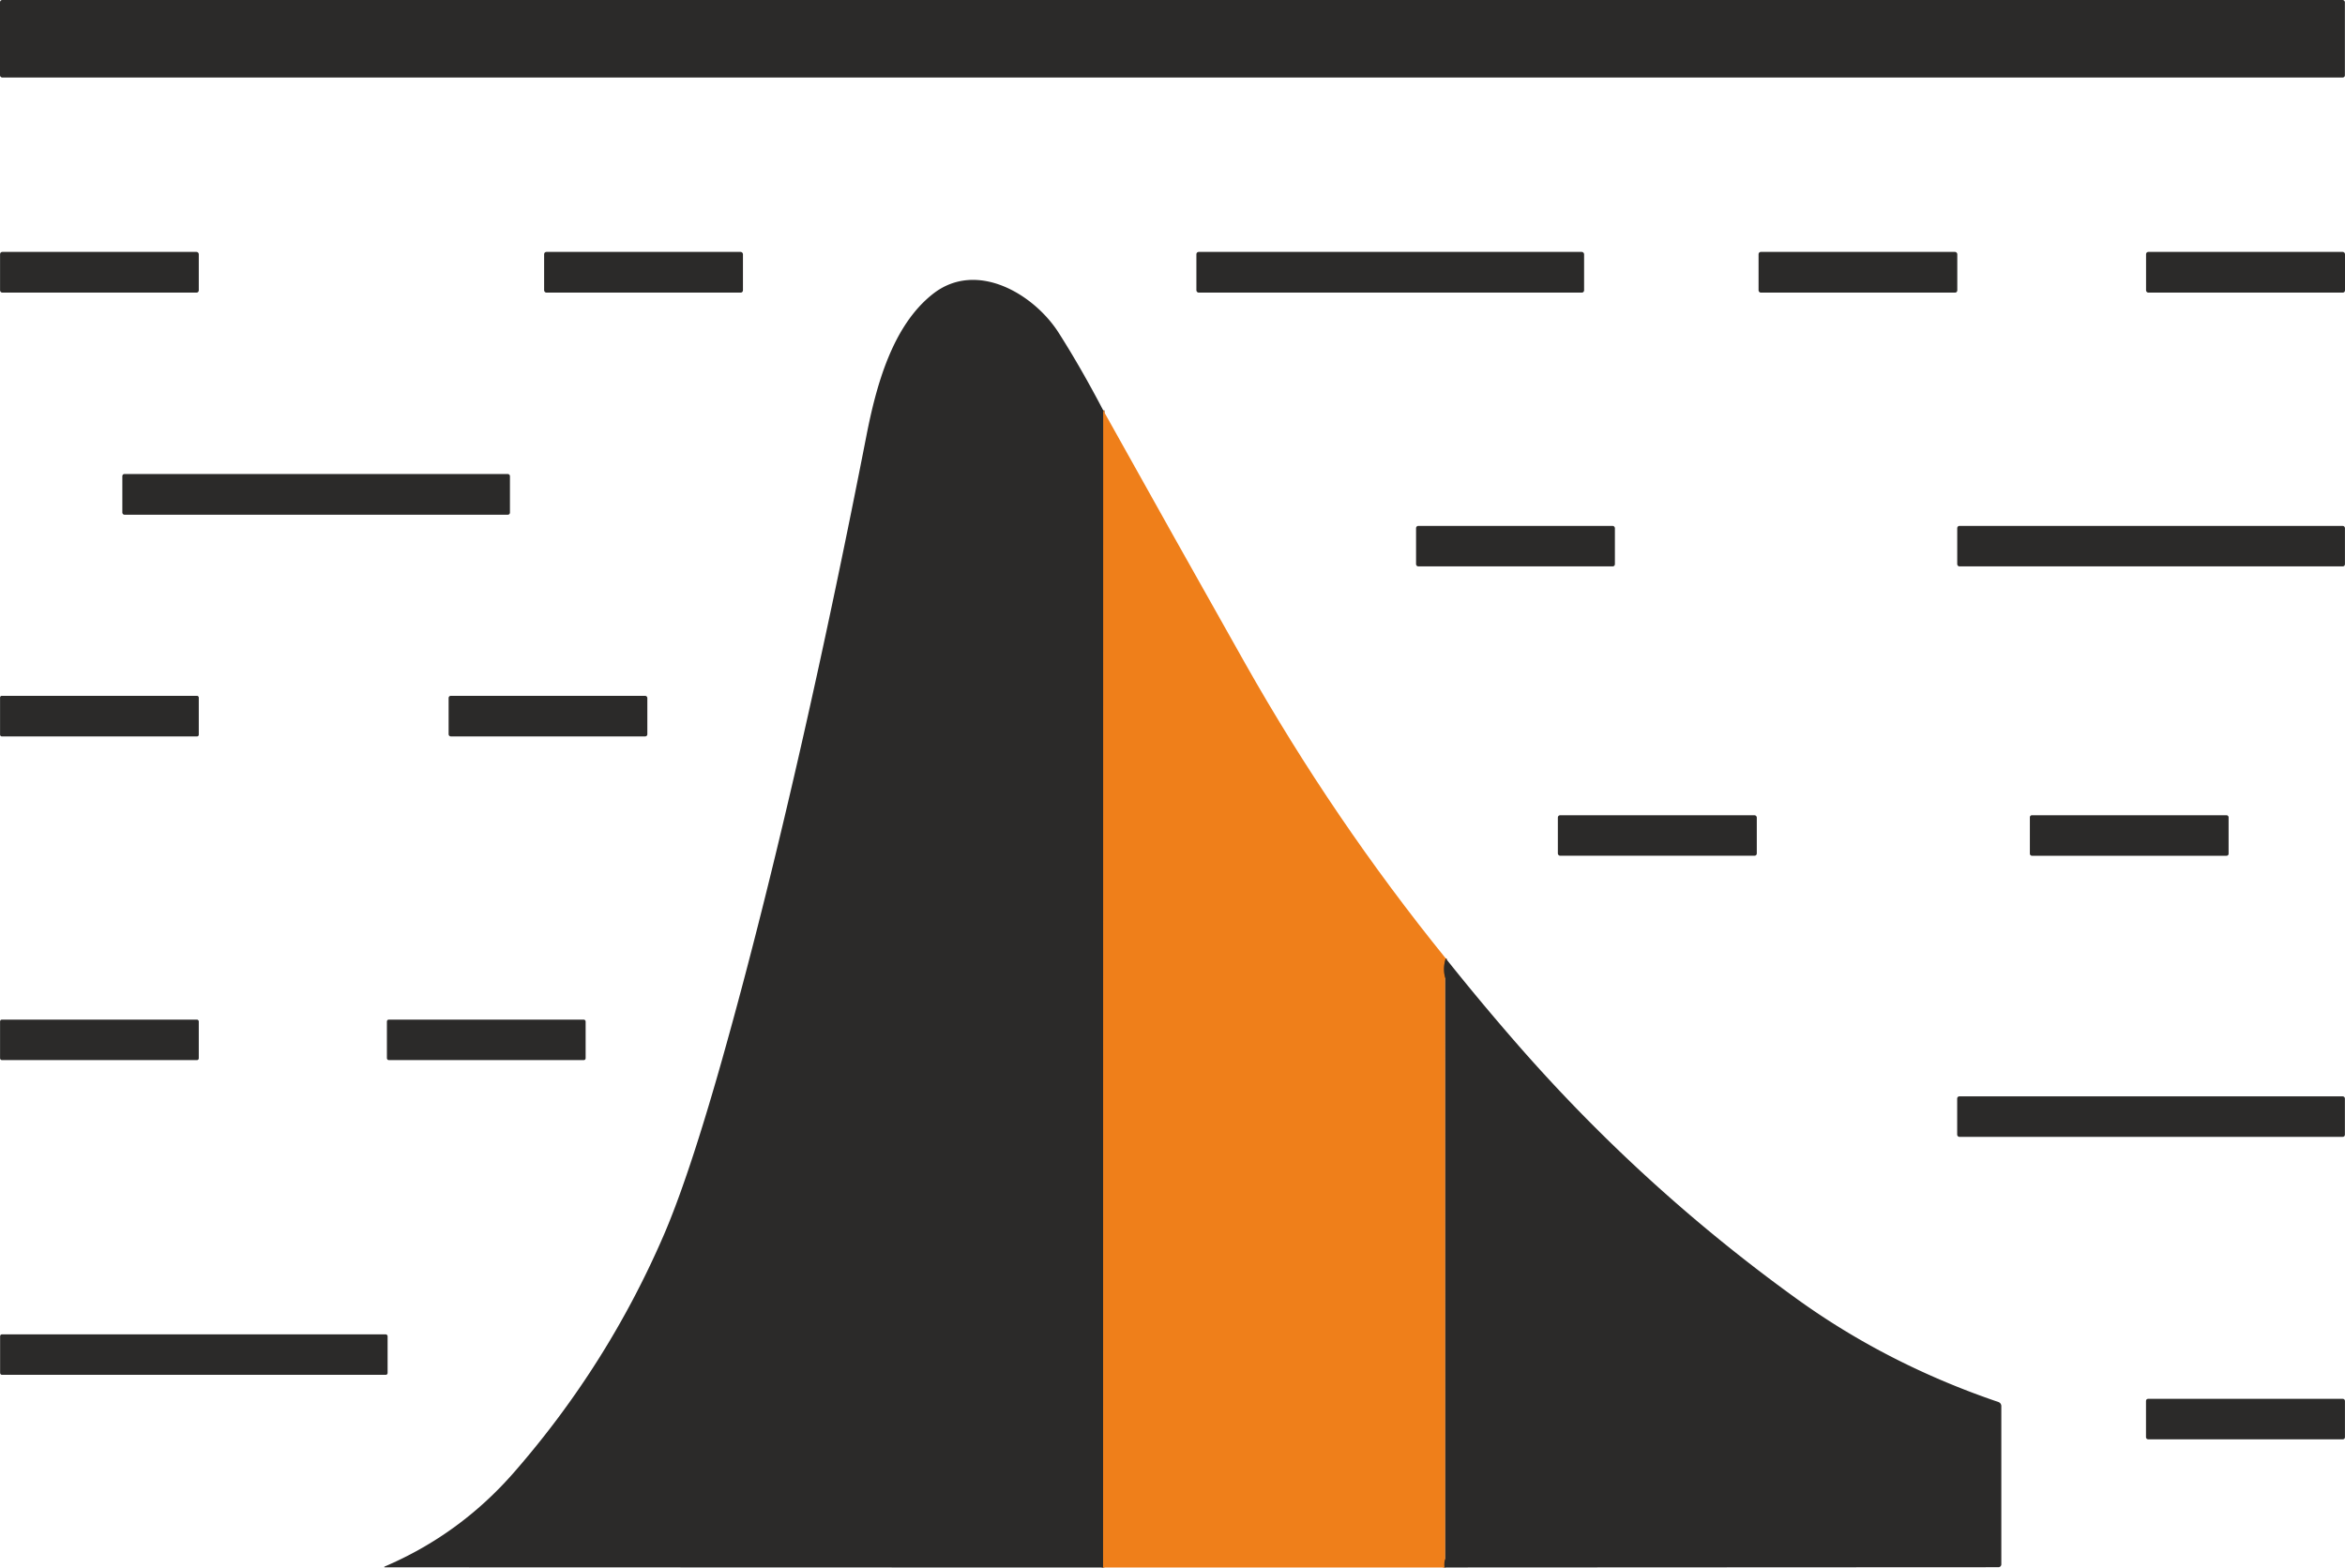 <?xml version="1.0" encoding="UTF-8" standalone="no"?>
<svg xmlns:inkscape="http://www.inkscape.org/namespaces/inkscape" xmlns:sodipodi="http://sodipodi.sourceforge.net/DTD/sodipodi-0.dtd" xmlns="http://www.w3.org/2000/svg" xmlns:svg="http://www.w3.org/2000/svg" version="1.1" viewBox="0 0 437.78 292.711" id="svg21" sodipodi:docname="advigeo.de-nutzung-untergrund.svg" width="437.78" height="292.711" inkscape:version="1.4.2 (ebf0e94, 2025-05-08)">
  <defs id="defs21"></defs>
  <g stroke-width="0.5" fill="none" stroke-linecap="butt" id="g3" transform="translate(-101.82,-117.14)">
    <path stroke="#8d5522" d="m 307.78,193.77 -0.03,216.07" id="path1"></path>
    <path stroke="#8d5522" d="m 371.72,296.1 q -0.6,1.9 -0.09,3.64" id="path2"></path>
    <path stroke="#8d5522" d="m 371.64,408.27 q -0.24,0.49 -0.15,1.56" id="path3"></path>
  </g>
  <rect fill="#2b2a29" x="0" y="0" width="437.76" height="14.48" rx="0.41" id="rect4"></rect>
  <rect fill="#2b2a29" x="0.01" y="47.04" width="37.1" height="7.6" rx="0.41" id="rect5"></rect>
  <rect fill="#2b2a29" x="101.58" y="47.04" width="37.12" height="7.6" rx="0.42" id="rect6"></rect>
  <rect fill="#2b2a29" x="223.35" y="47.04" width="72.38" height="7.6" rx="0.42" id="rect7"></rect>
  <rect fill="#2b2a29" x="328.3" y="47.04" width="37.1" height="7.6" rx="0.41" id="rect8"></rect>
  <rect fill="#2b2a29" x="400.64" y="47.04" width="37.14" height="7.6" rx="0.41" id="rect9"></rect>
  <path fill="#2b2a29" d="M 205.96,76.63 205.93,292.7 71.82,292.66 a 0.072,0.072 0 0 1 -0.03,-0.14 q 14.03,-5.99 24.15,-17.57 17.45,-19.99 27.93,-44.21 c 3.78,-8.73 7.75,-21.62 10.98,-33.05 10.36,-36.7 19.78,-79.85 26.9,-116.33 1.82,-9.29 4.82,-20.53 12.43,-26.49 8.1,-6.34 18.81,-0.02 23.46,7.27 q 4.11,6.45 8.32,14.49 z" id="path9"></path>
  <path fill="#ef7f1a" d="M 205.96,76.63 Q 219.33,100.61 232.44,123.85 q 16.44,29.13 37.46,55.11 -0.6,1.9 -0.09,3.64 l 0.01,108.53 q -0.24,0.49 -0.15,1.56 l -63.74,0.01 z" id="path10"></path>
  <rect fill="#2b2a29" x="22.84" y="88.51" width="72.36" height="7.6" rx="0.38" id="rect10"></rect>
  <rect fill="#2b2a29" x="264.36" y="98.2" width="37.12" height="7.56" rx="0.4" id="rect11"></rect>
  <rect fill="#2b2a29" x="365.39" y="98.2" width="72.38" height="7.56" rx="0.4" id="rect12"></rect>
  <rect fill="#2b2a29" x="0.01" y="129.93" width="37.1" height="7.58" rx="0.31" id="rect13"></rect>
  <rect fill="#2b2a29" x="83.75" y="129.93" width="37.1" height="7.58" rx="0.39" id="rect14"></rect>
  <rect fill="#2b2a29" x="290.83" y="152.23" width="37.14" height="7.56" rx="0.41" id="rect15"></rect>
  <rect fill="#2b2a29" x="378.95" y="152.23" width="37.1" height="7.56" rx="0.36" id="rect16"></rect>
  <path fill="#2b2a29" d="m 269.67,292.69 q -0.09,-1.07 0.15,-1.56 L 269.81,182.6 q -0.51,-1.74 0.09,-3.64 6.58,8.26 13.49,16.17 23.27,26.63 51.93,47.32 17.01,12.29 37.75,19.34 a 0.82,0.8 9.7 0 1 0.55,0.76 v 29.55 a 0.54,0.54 0 0 1 -0.54,0.54 z" id="path16"></path>
  <rect fill="#2b2a29" x="0.01" y="190.39" width="37.1" height="7.56" rx="0.33" id="rect17"></rect>
  <rect fill="#2b2a29" x="72.23" y="190.39" width="37.1" height="7.56" rx="0.34" id="rect18"></rect>
  <rect fill="#2b2a29" x="365.38" y="204.72" width="72.38" height="7.56" rx="0.39" id="rect19"></rect>
  <rect fill="#2b2a29" x="0.02" y="249.16" width="72.34" height="7.56" rx="0.34" id="rect20"></rect>
  <rect fill="#2b2a29" x="400.63" y="261.2" width="37.14" height="7.56" rx="0.38" id="rect21"></rect>
</svg>
